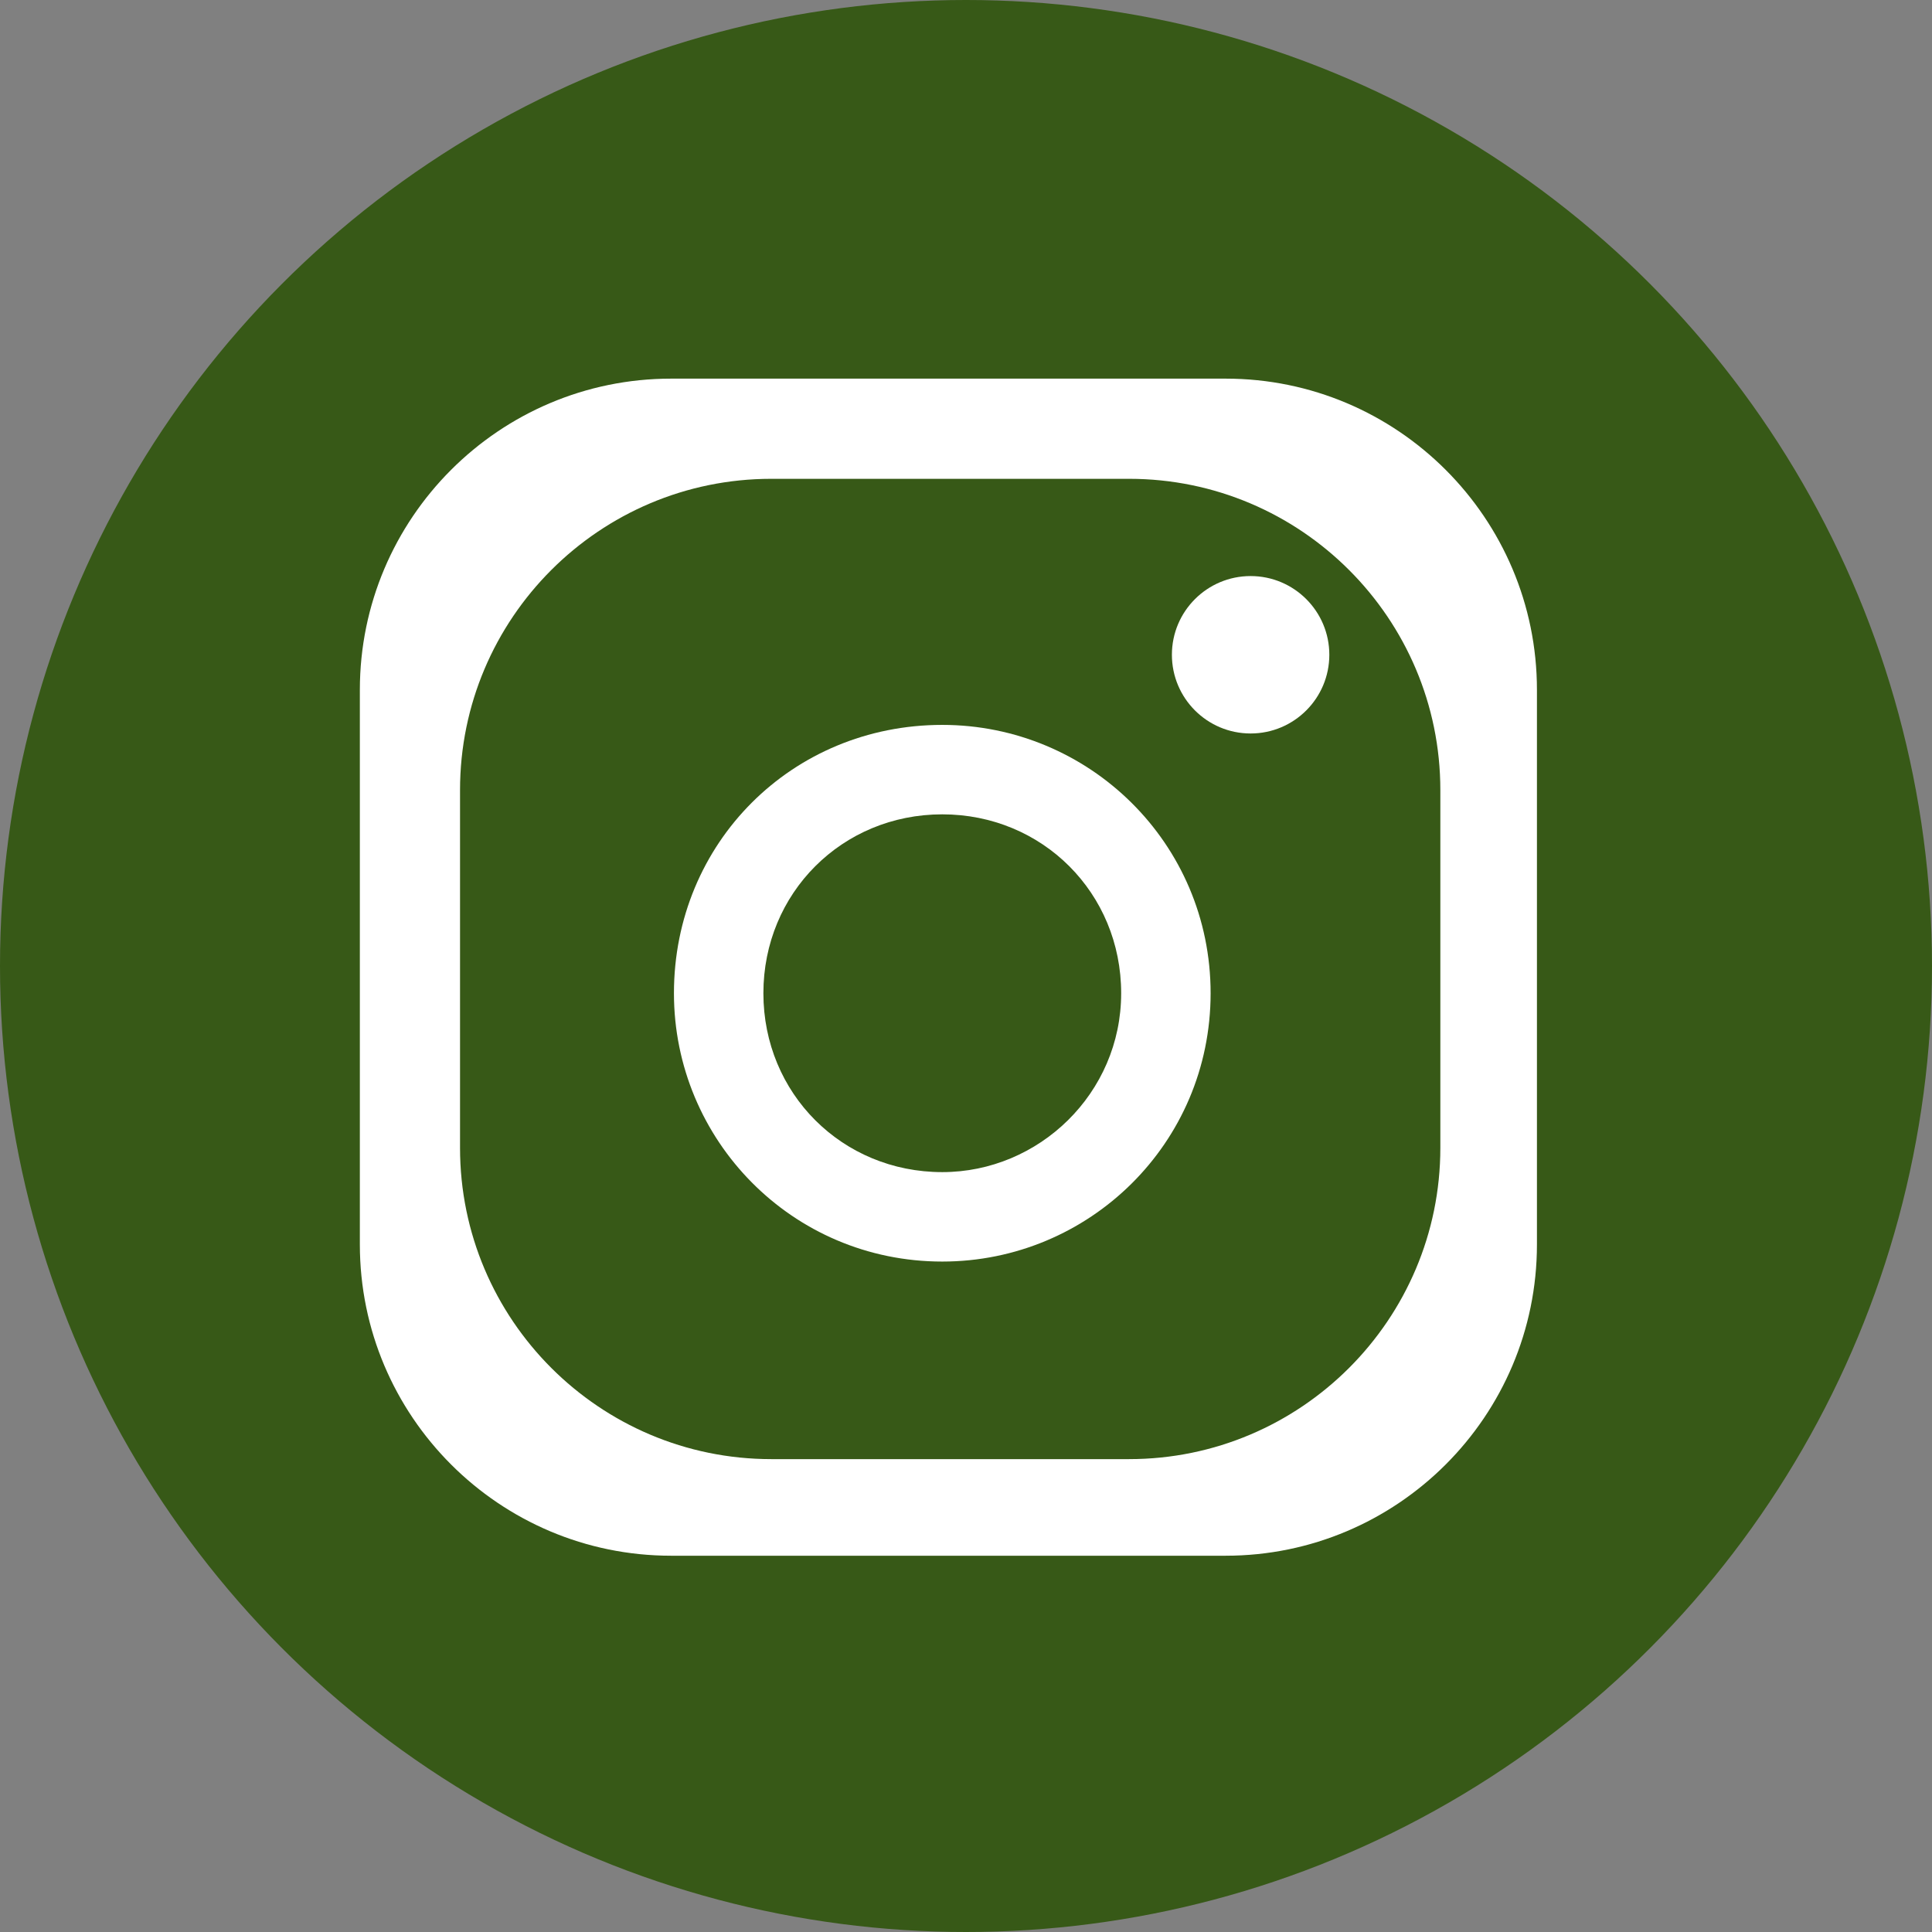 <?xml version="1.0" encoding="utf-8"?>
<!-- Generator: Adobe Illustrator 24.3.0, SVG Export Plug-In . SVG Version: 6.00 Build 0)  -->
<svg version="1.1" id="Layer_1" xmlns="http://www.w3.org/2000/svg" xmlns:xlink="http://www.w3.org/1999/xlink" x="0px" y="0px"
	 viewBox="0 0 54 54" style="enable-background:new 0 0 54 54;" xml:space="preserve">
<rect x="0" y="0" width="54" height="54" fill="#808080" stroke="none"/>
<style type="text/css">
	.st0{fill:#375917;}
	.st1{fill:#FFFFFF;}
</style>
<g id="Group_948" transform="translate(-836 -522)">
	<circle id="Ellipse_141" class="st0" cx="863" cy="549" r="27"/>
	<g id="Group_947" transform="translate(-350.145 1452.201)">
		<g id="Group_945" transform="translate(1196.203 -919.618)">
			<path id="Path_935" class="st1" d="M24.2,0H8.7C3.9,0,0,3.9,0,8.7v15.5c0,4.8,3.9,8.7,8.7,8.7l0,0h15.5c4.8,0,8.7-3.9,8.7-8.7
				l0,0V8.7C32.9,3.9,29,0,24.2,0z M30.2,21.5c0,4.8-3.9,8.7-8.7,8.7h-10c-4.8,0-8.7-3.9-8.7-8.7v-10c0-4.8,3.9-8.7,8.7-8.7l0,0h10
				c4.8,0,8.7,3.9,8.7,8.7V21.5z"/>
		</g>
		<g id="Group_946" transform="translate(1204.982 -909.94)">
			<path id="Path_936" class="st1" d="M7.5,0C3.3,0,0,3.3,0,7.5l0,0C0,11.6,3.3,15,7.5,15l0,0c4.1,0,7.5-3.3,7.5-7.5l0,0
				C15,3.3,11.6,0,7.5,0z M7.5,12.5c-2.8,0-5-2.2-5-5s2.2-5,5-5s5,2.2,5,5S10.2,12.5,7.5,12.5z"/>
		</g>
		<circle id="Ellipse_142" class="st1" cx="1221.1" cy="-911.9" r="2.2"/>
	</g>
</g>
</svg>
